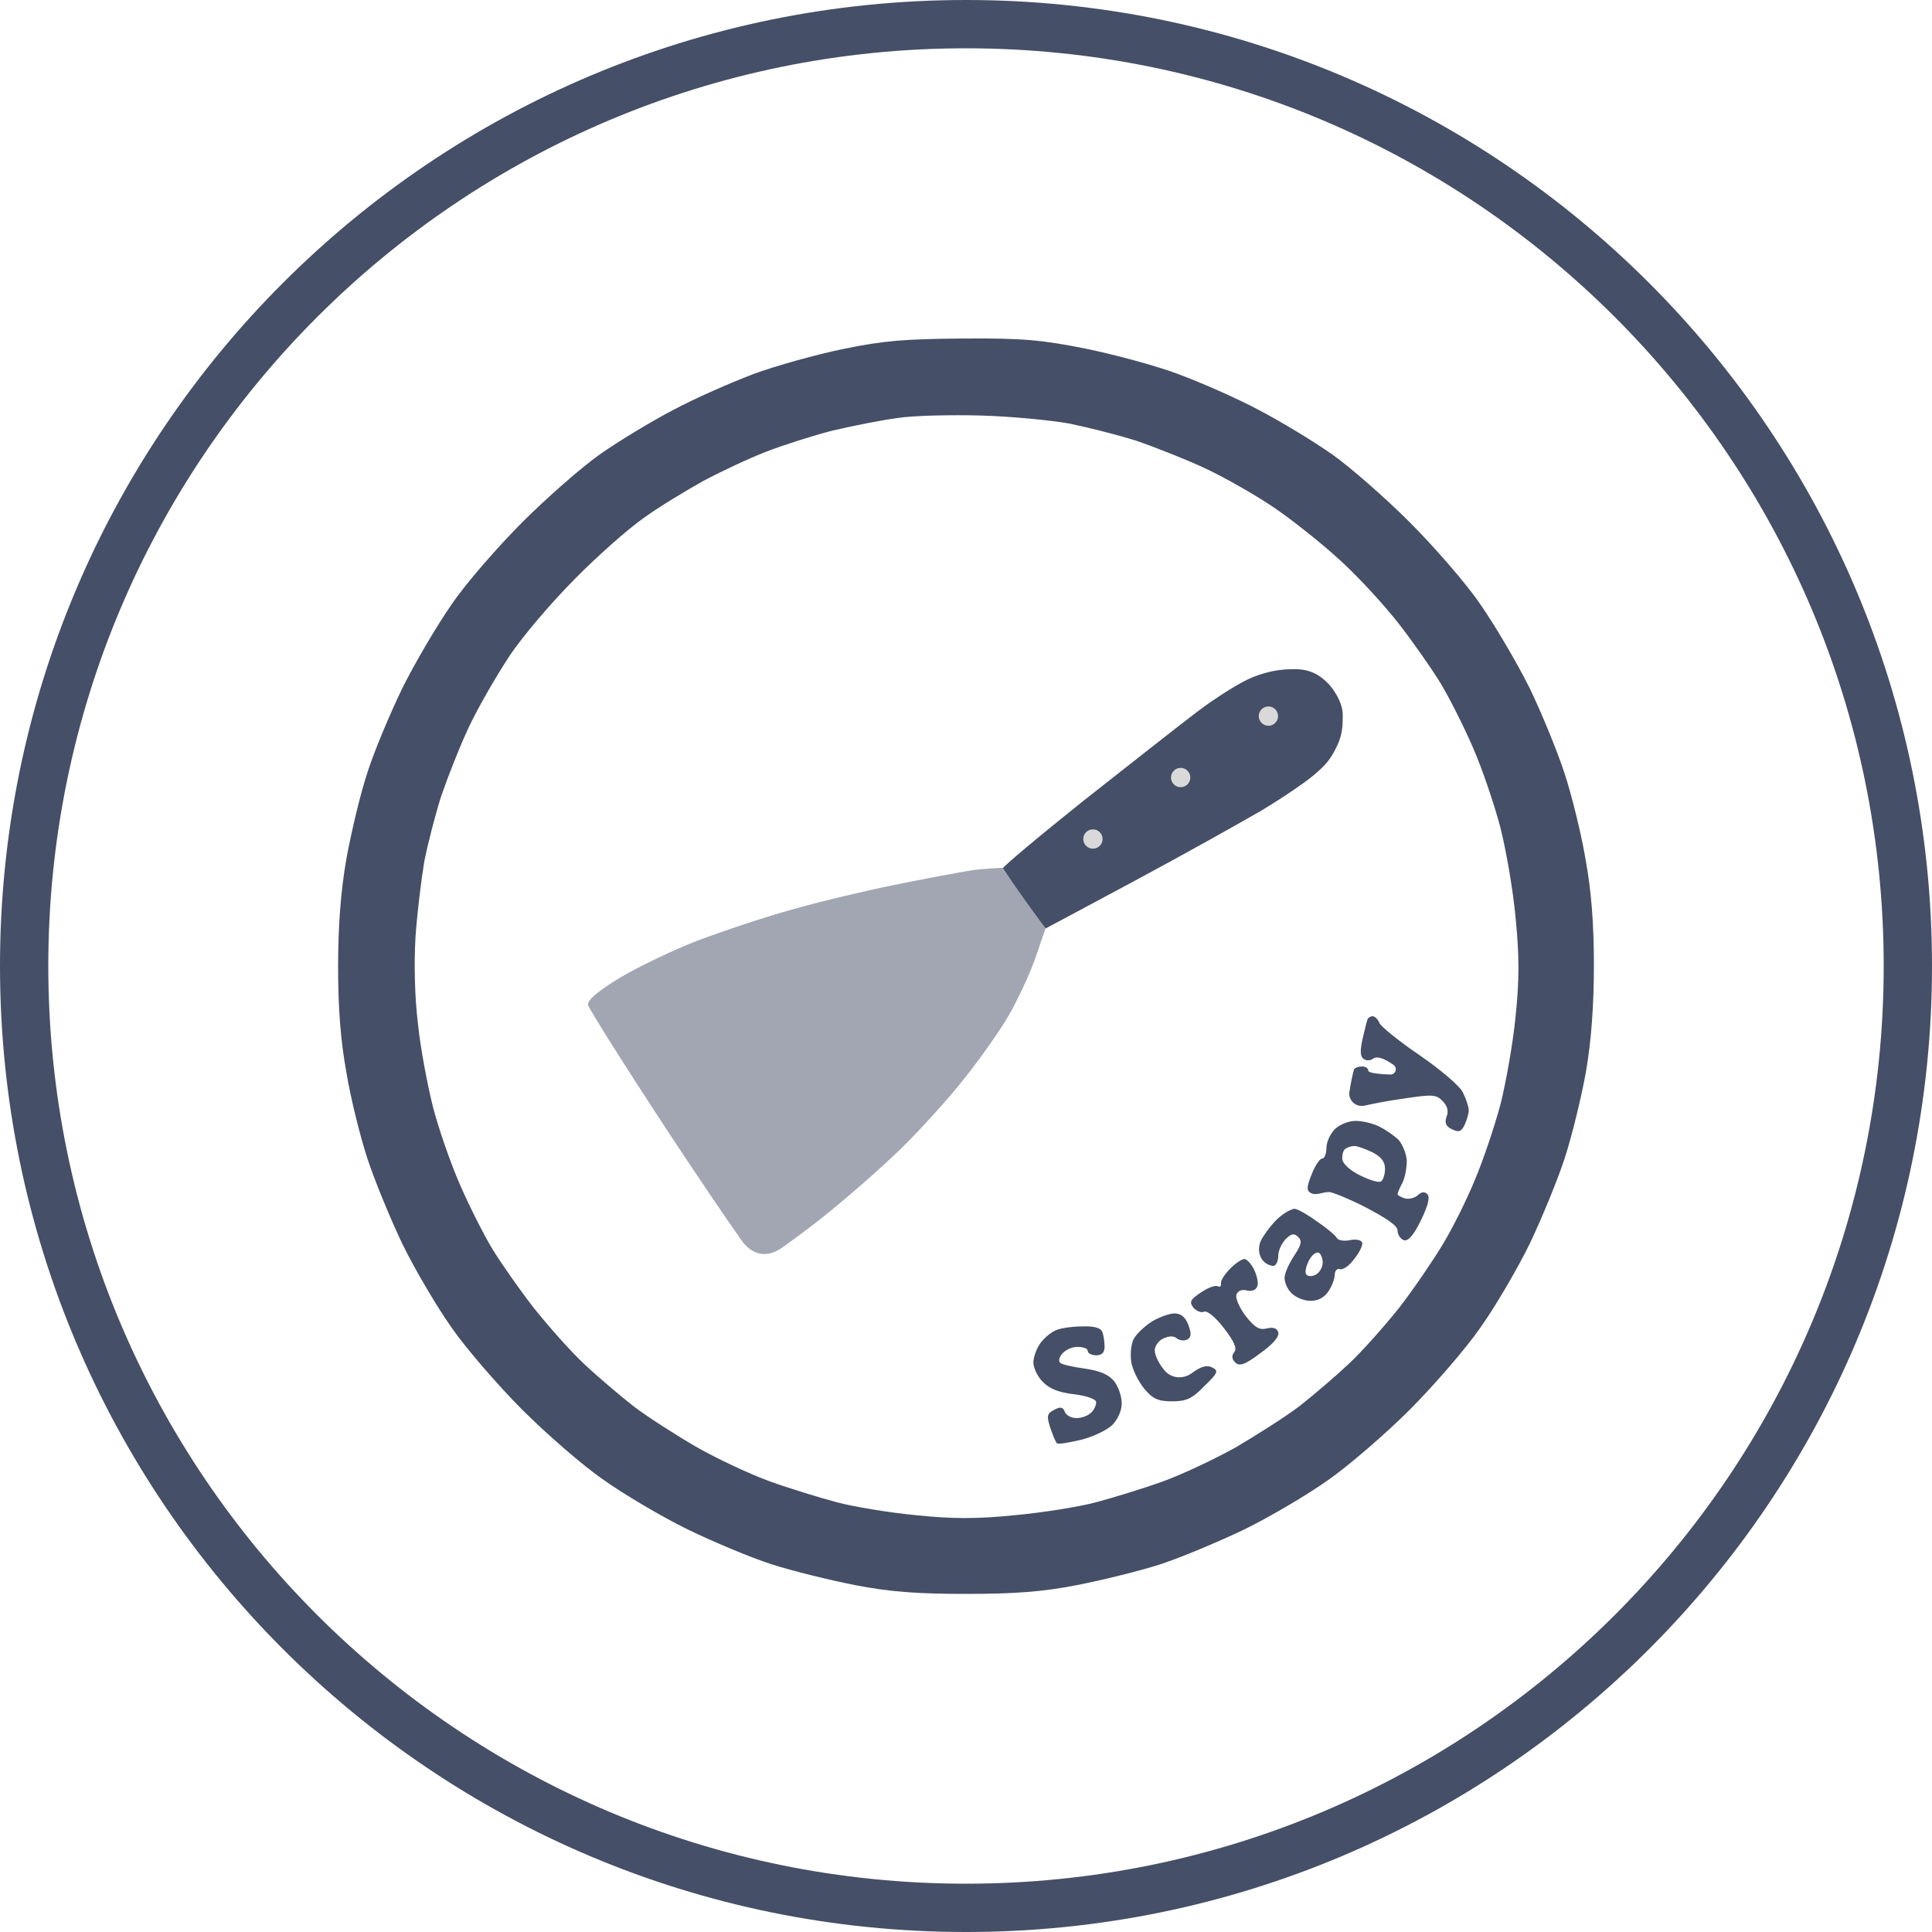 <?xml version="1.0" encoding="UTF-8"?> <svg xmlns="http://www.w3.org/2000/svg" width="40" height="40" viewBox="0 0 40 40" fill="none"><path fill-rule="evenodd" clip-rule="evenodd" d="M20 39C30.493 39 39 30.493 39 20C39 9.507 30.493 1 20 1C9.507 1 1 9.507 1 20C1 30.493 9.507 39 20 39ZM20 40C31.046 40 40 31.046 40 20C40 8.954 31.046 0 20 0C8.954 0 0 8.954 0 20C0 31.046 8.954 40 20 40Z" fill="#454F67"></path><path d="M27.497 14.15C27.339 13.992 27.141 13.847 26.786 13.855H26.777C26.552 13.855 26.29 13.881 25.937 14.02C25.694 14.115 25.183 14.436 24.793 14.731C24.394 15.034 23.337 15.866 22.435 16.577C21.534 17.296 20.734 17.965 20.734 18.008L21.153 18.637L21.646 19.224C21.646 19.224 22.695 18.665 23.597 18.18C24.498 17.695 25.633 17.062 26.11 16.785C26.587 16.499 27.107 16.143 27.271 15.987C27.436 15.84 27.549 15.728 27.687 15.433C27.8 15.193 27.8 14.991 27.8 14.8C27.8 14.523 27.581 14.234 27.497 14.15Z" fill="#454F67"></path><path d="M21.647 19.22C20.971 18.31 20.765 17.968 20.765 17.968C20.765 17.968 20.347 17.981 20.087 18.024C19.827 18.067 19.125 18.197 18.527 18.319C17.929 18.44 16.975 18.665 16.403 18.83C15.831 18.986 14.956 19.281 14.453 19.471C13.951 19.662 13.231 20.009 12.85 20.234C12.365 20.529 12.165 20.702 12.174 20.806C12.191 20.884 12.971 22.123 13.907 23.545C14.488 24.424 15.016 25.204 15.349 25.675C15.577 25.998 15.886 26.053 16.207 25.822C16.39 25.691 16.608 25.529 16.837 25.356C17.409 24.914 18.232 24.195 18.665 23.77C19.099 23.345 19.697 22.678 19.991 22.297C20.295 21.915 20.693 21.352 20.875 21.04C21.057 20.728 21.309 20.191 21.43 19.853L21.647 19.22Z" fill="#A1A6B2"></path><path fill-rule="evenodd" clip-rule="evenodd" d="M19.939 7.009C21.161 7 21.56 7.035 22.47 7.217C23.068 7.338 23.935 7.572 24.394 7.745C24.862 7.919 25.616 8.248 26.067 8.491C26.517 8.725 27.202 9.141 27.583 9.409C27.965 9.678 28.684 10.311 29.187 10.813C29.689 11.316 30.348 12.07 30.643 12.503C30.946 12.937 31.405 13.717 31.665 14.237C31.917 14.757 32.246 15.563 32.393 16.013C32.541 16.464 32.74 17.27 32.827 17.79C32.948 18.449 33 19.133 33 19.983C33 20.806 32.948 21.534 32.835 22.193C32.74 22.721 32.541 23.536 32.393 23.987C32.246 24.437 31.917 25.235 31.665 25.763C31.405 26.292 30.946 27.072 30.643 27.497C30.348 27.921 29.689 28.684 29.187 29.187C28.684 29.689 27.921 30.348 27.497 30.643C27.072 30.946 26.292 31.405 25.763 31.665C25.235 31.917 24.455 32.246 24.03 32.385C23.605 32.523 22.825 32.714 22.297 32.818C21.586 32.957 21.005 33 20 33C18.995 33 18.414 32.957 17.703 32.818C17.175 32.714 16.395 32.523 15.97 32.385C15.537 32.246 14.757 31.917 14.237 31.665C13.708 31.405 12.928 30.946 12.503 30.643C12.07 30.348 11.316 29.689 10.813 29.187C10.311 28.684 9.652 27.921 9.357 27.497C9.054 27.072 8.595 26.292 8.335 25.763C8.083 25.235 7.754 24.437 7.607 23.987C7.459 23.536 7.26 22.739 7.173 22.21C7.052 21.551 7 20.867 7 20.026C7 19.177 7.052 18.466 7.173 17.773C7.277 17.209 7.468 16.403 7.615 15.97C7.754 15.537 8.083 14.757 8.335 14.237C8.595 13.717 9.054 12.937 9.357 12.503C9.652 12.07 10.311 11.316 10.813 10.813C11.316 10.311 12.035 9.678 12.417 9.409C12.798 9.141 13.483 8.725 13.933 8.491C14.384 8.248 15.138 7.919 15.597 7.745C16.065 7.572 16.906 7.338 17.461 7.225C18.284 7.052 18.761 7.017 19.931 7.009H19.939ZM17.235 8.915C16.828 9.019 16.204 9.219 15.849 9.357C15.493 9.496 14.904 9.773 14.549 9.964C14.193 10.163 13.647 10.493 13.335 10.718C13.023 10.935 12.382 11.498 11.905 11.983C11.429 12.46 10.813 13.179 10.545 13.587C10.276 13.994 9.895 14.653 9.704 15.06C9.513 15.467 9.262 16.109 9.132 16.49C9.011 16.871 8.855 17.478 8.785 17.833C8.725 18.189 8.638 18.891 8.603 19.393C8.569 19.957 8.586 20.65 8.655 21.213C8.707 21.716 8.855 22.487 8.967 22.929C9.08 23.363 9.331 24.091 9.522 24.524C9.713 24.966 10.016 25.564 10.189 25.85C10.363 26.136 10.744 26.682 11.039 27.063C11.342 27.445 11.81 27.973 12.087 28.233C12.373 28.502 12.833 28.892 13.119 29.117C13.405 29.334 13.985 29.707 14.419 29.958C14.843 30.201 15.528 30.521 15.935 30.669C16.343 30.816 16.967 31.007 17.322 31.102C17.677 31.197 18.423 31.319 18.969 31.371C19.723 31.449 20.225 31.449 21.005 31.371C21.577 31.319 22.34 31.197 22.695 31.102C23.051 31.007 23.675 30.816 24.082 30.669C24.489 30.521 25.165 30.201 25.599 29.958C26.023 29.707 26.613 29.334 26.899 29.117C27.185 28.892 27.644 28.502 27.93 28.233C28.207 27.973 28.675 27.445 28.979 27.063C29.273 26.682 29.672 26.093 29.871 25.763C30.071 25.434 30.374 24.827 30.539 24.42C30.712 24.013 30.946 23.311 31.067 22.86C31.18 22.409 31.327 21.586 31.379 21.04C31.457 20.295 31.457 19.783 31.379 19.003C31.327 18.431 31.18 17.582 31.059 17.114C30.937 16.655 30.686 15.909 30.495 15.476C30.305 15.034 30.001 14.436 29.828 14.15C29.655 13.864 29.273 13.318 28.979 12.937C28.684 12.555 28.138 11.957 27.757 11.611C27.384 11.264 26.76 10.77 26.379 10.51C25.997 10.25 25.356 9.886 24.949 9.695C24.541 9.505 23.9 9.253 23.519 9.123C23.137 9.002 22.513 8.846 22.132 8.768C21.751 8.699 20.927 8.621 20.312 8.603C19.688 8.586 18.908 8.603 18.579 8.655C18.241 8.699 17.643 8.82 17.235 8.915ZM28.415 21.04C28.467 21.04 28.528 21.101 28.563 21.187C28.606 21.265 28.979 21.569 29.403 21.855C29.828 22.149 30.227 22.487 30.287 22.617C30.357 22.756 30.409 22.921 30.409 22.99C30.409 23.059 30.365 23.198 30.322 23.293C30.253 23.432 30.201 23.449 30.062 23.38C29.932 23.319 29.906 23.25 29.949 23.12C29.996 23.01 29.97 22.903 29.871 22.799C29.741 22.661 29.663 22.652 29.048 22.747C28.796 22.782 28.523 22.83 28.253 22.891C28.075 22.932 27.907 22.78 27.939 22.6C27.973 22.383 28.017 22.184 28.034 22.141C28.051 22.106 28.129 22.08 28.199 22.08C28.268 22.08 28.329 22.115 28.329 22.167C28.329 22.2 28.438 22.234 28.784 22.247C28.896 22.252 28.941 22.109 28.849 22.045C28.649 21.907 28.511 21.863 28.433 21.915C28.381 21.959 28.285 21.967 28.233 21.924C28.164 21.881 28.155 21.759 28.207 21.525C28.251 21.335 28.294 21.153 28.311 21.109C28.32 21.075 28.372 21.04 28.415 21.04ZM28.069 23.207C28.207 23.207 28.433 23.259 28.563 23.328C28.701 23.397 28.875 23.519 28.961 23.605C29.039 23.701 29.117 23.883 29.126 24.03C29.126 24.169 29.091 24.377 29.039 24.481C28.979 24.593 28.935 24.697 28.935 24.723C28.935 24.749 29.005 24.784 29.083 24.81C29.169 24.836 29.291 24.801 29.351 24.749C29.426 24.674 29.493 24.666 29.551 24.723C29.611 24.784 29.568 24.957 29.421 25.261C29.265 25.581 29.152 25.703 29.065 25.677C28.996 25.651 28.935 25.564 28.935 25.477C28.935 25.373 28.701 25.217 28.199 24.957C27.922 24.824 27.717 24.735 27.575 24.691C27.427 24.645 27.266 24.774 27.133 24.697C27.046 24.645 27.055 24.567 27.159 24.307C27.228 24.134 27.323 23.987 27.375 23.987C27.419 23.987 27.462 23.891 27.462 23.77C27.462 23.649 27.54 23.475 27.635 23.38C27.731 23.285 27.921 23.207 28.069 23.207ZM27.791 24.004C27.8 24.091 27.956 24.238 28.155 24.333C28.346 24.429 28.537 24.489 28.589 24.463C28.632 24.437 28.675 24.325 28.675 24.203C28.675 24.047 28.597 23.952 28.415 23.857C28.268 23.787 28.103 23.727 28.043 23.727C27.973 23.727 27.895 23.753 27.852 23.787C27.809 23.813 27.783 23.917 27.791 24.004ZM26.803 25.027C26.855 25.027 27.063 25.139 27.263 25.287C27.471 25.425 27.653 25.581 27.679 25.633C27.705 25.677 27.817 25.703 27.939 25.677C28.06 25.651 28.173 25.668 28.199 25.72C28.225 25.763 28.155 25.919 28.043 26.058C27.939 26.205 27.8 26.301 27.739 26.275C27.687 26.257 27.635 26.309 27.635 26.387C27.635 26.474 27.575 26.63 27.505 26.734C27.419 26.864 27.289 26.933 27.133 26.933C27.003 26.933 26.829 26.864 26.743 26.777C26.656 26.699 26.595 26.552 26.595 26.457C26.595 26.361 26.691 26.153 26.795 25.997C26.951 25.763 26.959 25.685 26.873 25.607C26.795 25.529 26.734 25.538 26.613 25.659C26.535 25.746 26.465 25.893 26.465 25.997C26.465 26.101 26.422 26.197 26.379 26.205C26.354 26.214 26.315 26.208 26.251 26.178C26.062 26.088 26.019 25.843 26.119 25.659C26.214 25.495 26.387 25.278 26.5 25.191C26.613 25.096 26.751 25.027 26.803 25.027ZM27.046 26.387C27.081 26.431 27.176 26.431 27.245 26.387C27.315 26.353 27.375 26.249 27.384 26.162C27.393 26.067 27.349 25.963 27.306 25.937C27.254 25.911 27.159 25.98 27.098 26.101C27.037 26.223 27.011 26.353 27.046 26.387ZM25.763 26.067C25.815 26.067 25.902 26.162 25.963 26.283C26.023 26.405 26.058 26.561 26.032 26.63C26.006 26.708 25.919 26.743 25.815 26.717C25.711 26.691 25.625 26.725 25.599 26.803C25.573 26.873 25.659 27.072 25.789 27.245C25.98 27.488 26.075 27.54 26.223 27.505C26.356 27.471 26.436 27.497 26.465 27.583C26.491 27.67 26.361 27.826 26.093 28.017C25.772 28.259 25.659 28.294 25.573 28.207C25.503 28.138 25.495 28.069 25.555 27.991C25.616 27.921 25.555 27.774 25.339 27.497C25.165 27.271 24.992 27.124 24.923 27.159C24.871 27.185 24.767 27.141 24.706 27.072C24.619 26.951 24.645 26.907 24.862 26.76C25.001 26.665 25.157 26.604 25.209 26.63C25.261 26.656 25.287 26.63 25.278 26.569C25.269 26.517 25.356 26.379 25.469 26.266C25.581 26.153 25.711 26.067 25.763 26.067ZM24.316 27.193C24.455 27.193 24.541 27.271 24.602 27.427C24.671 27.609 24.663 27.687 24.585 27.731C24.524 27.765 24.42 27.757 24.359 27.705C24.299 27.653 24.195 27.661 24.082 27.713C23.987 27.757 23.909 27.869 23.909 27.947C23.9 28.034 23.978 28.207 24.082 28.337C24.224 28.544 24.494 28.571 24.692 28.418C24.697 28.414 24.701 28.41 24.706 28.407C24.879 28.285 24.992 28.259 25.096 28.311C25.235 28.381 25.217 28.424 24.931 28.701C24.68 28.961 24.559 29.013 24.264 29.013C23.978 29.013 23.865 28.961 23.692 28.753C23.571 28.606 23.449 28.363 23.423 28.207C23.397 28.06 23.415 27.843 23.467 27.731C23.519 27.627 23.692 27.462 23.839 27.367C23.995 27.271 24.212 27.193 24.316 27.193ZM22.409 27.462C22.669 27.453 22.799 27.497 22.825 27.583C22.851 27.653 22.869 27.791 22.869 27.887C22.869 28.002 22.811 28.06 22.695 28.06C22.6 28.06 22.522 28.017 22.522 27.973C22.522 27.921 22.435 27.887 22.323 27.887C22.219 27.878 22.071 27.939 22.002 28.017C21.933 28.086 21.907 28.181 21.95 28.216C21.985 28.251 22.219 28.303 22.47 28.337C22.773 28.381 22.955 28.459 23.068 28.597C23.155 28.71 23.224 28.909 23.224 29.057C23.224 29.213 23.137 29.395 23.025 29.507C22.912 29.611 22.626 29.75 22.375 29.811C22.123 29.871 21.907 29.906 21.881 29.88C21.855 29.854 21.794 29.707 21.742 29.551C21.664 29.308 21.681 29.265 21.829 29.187C21.959 29.117 22.011 29.135 22.045 29.23C22.071 29.299 22.175 29.36 22.288 29.36C22.401 29.36 22.531 29.308 22.591 29.247C22.652 29.195 22.695 29.091 22.695 29.031C22.695 28.97 22.513 28.901 22.236 28.866C21.924 28.831 21.725 28.753 21.586 28.606C21.482 28.502 21.395 28.32 21.395 28.207C21.395 28.103 21.456 27.93 21.534 27.817C21.612 27.705 21.759 27.583 21.863 27.54C21.959 27.497 22.21 27.462 22.409 27.462Z" fill="#454F67"></path><path d="M22.828 17.371C22.828 17.481 22.738 17.571 22.628 17.571C22.517 17.571 22.428 17.481 22.428 17.371C22.428 17.26 22.517 17.171 22.628 17.171C22.738 17.171 22.828 17.26 22.828 17.371Z" fill="#D9D9D9"></path><path d="M24.644 16.098C24.644 16.209 24.555 16.298 24.444 16.298C24.334 16.298 24.244 16.209 24.244 16.098C24.244 15.988 24.334 15.898 24.444 15.898C24.555 15.898 24.644 15.988 24.644 16.098Z" fill="#D9D9D9"></path><path d="M26.461 14.826C26.461 14.936 26.371 15.026 26.261 15.026C26.151 15.026 26.061 14.936 26.061 14.826C26.061 14.716 26.151 14.626 26.261 14.626C26.371 14.626 26.461 14.716 26.461 14.826Z" fill="#D9D9D9"></path></svg> 